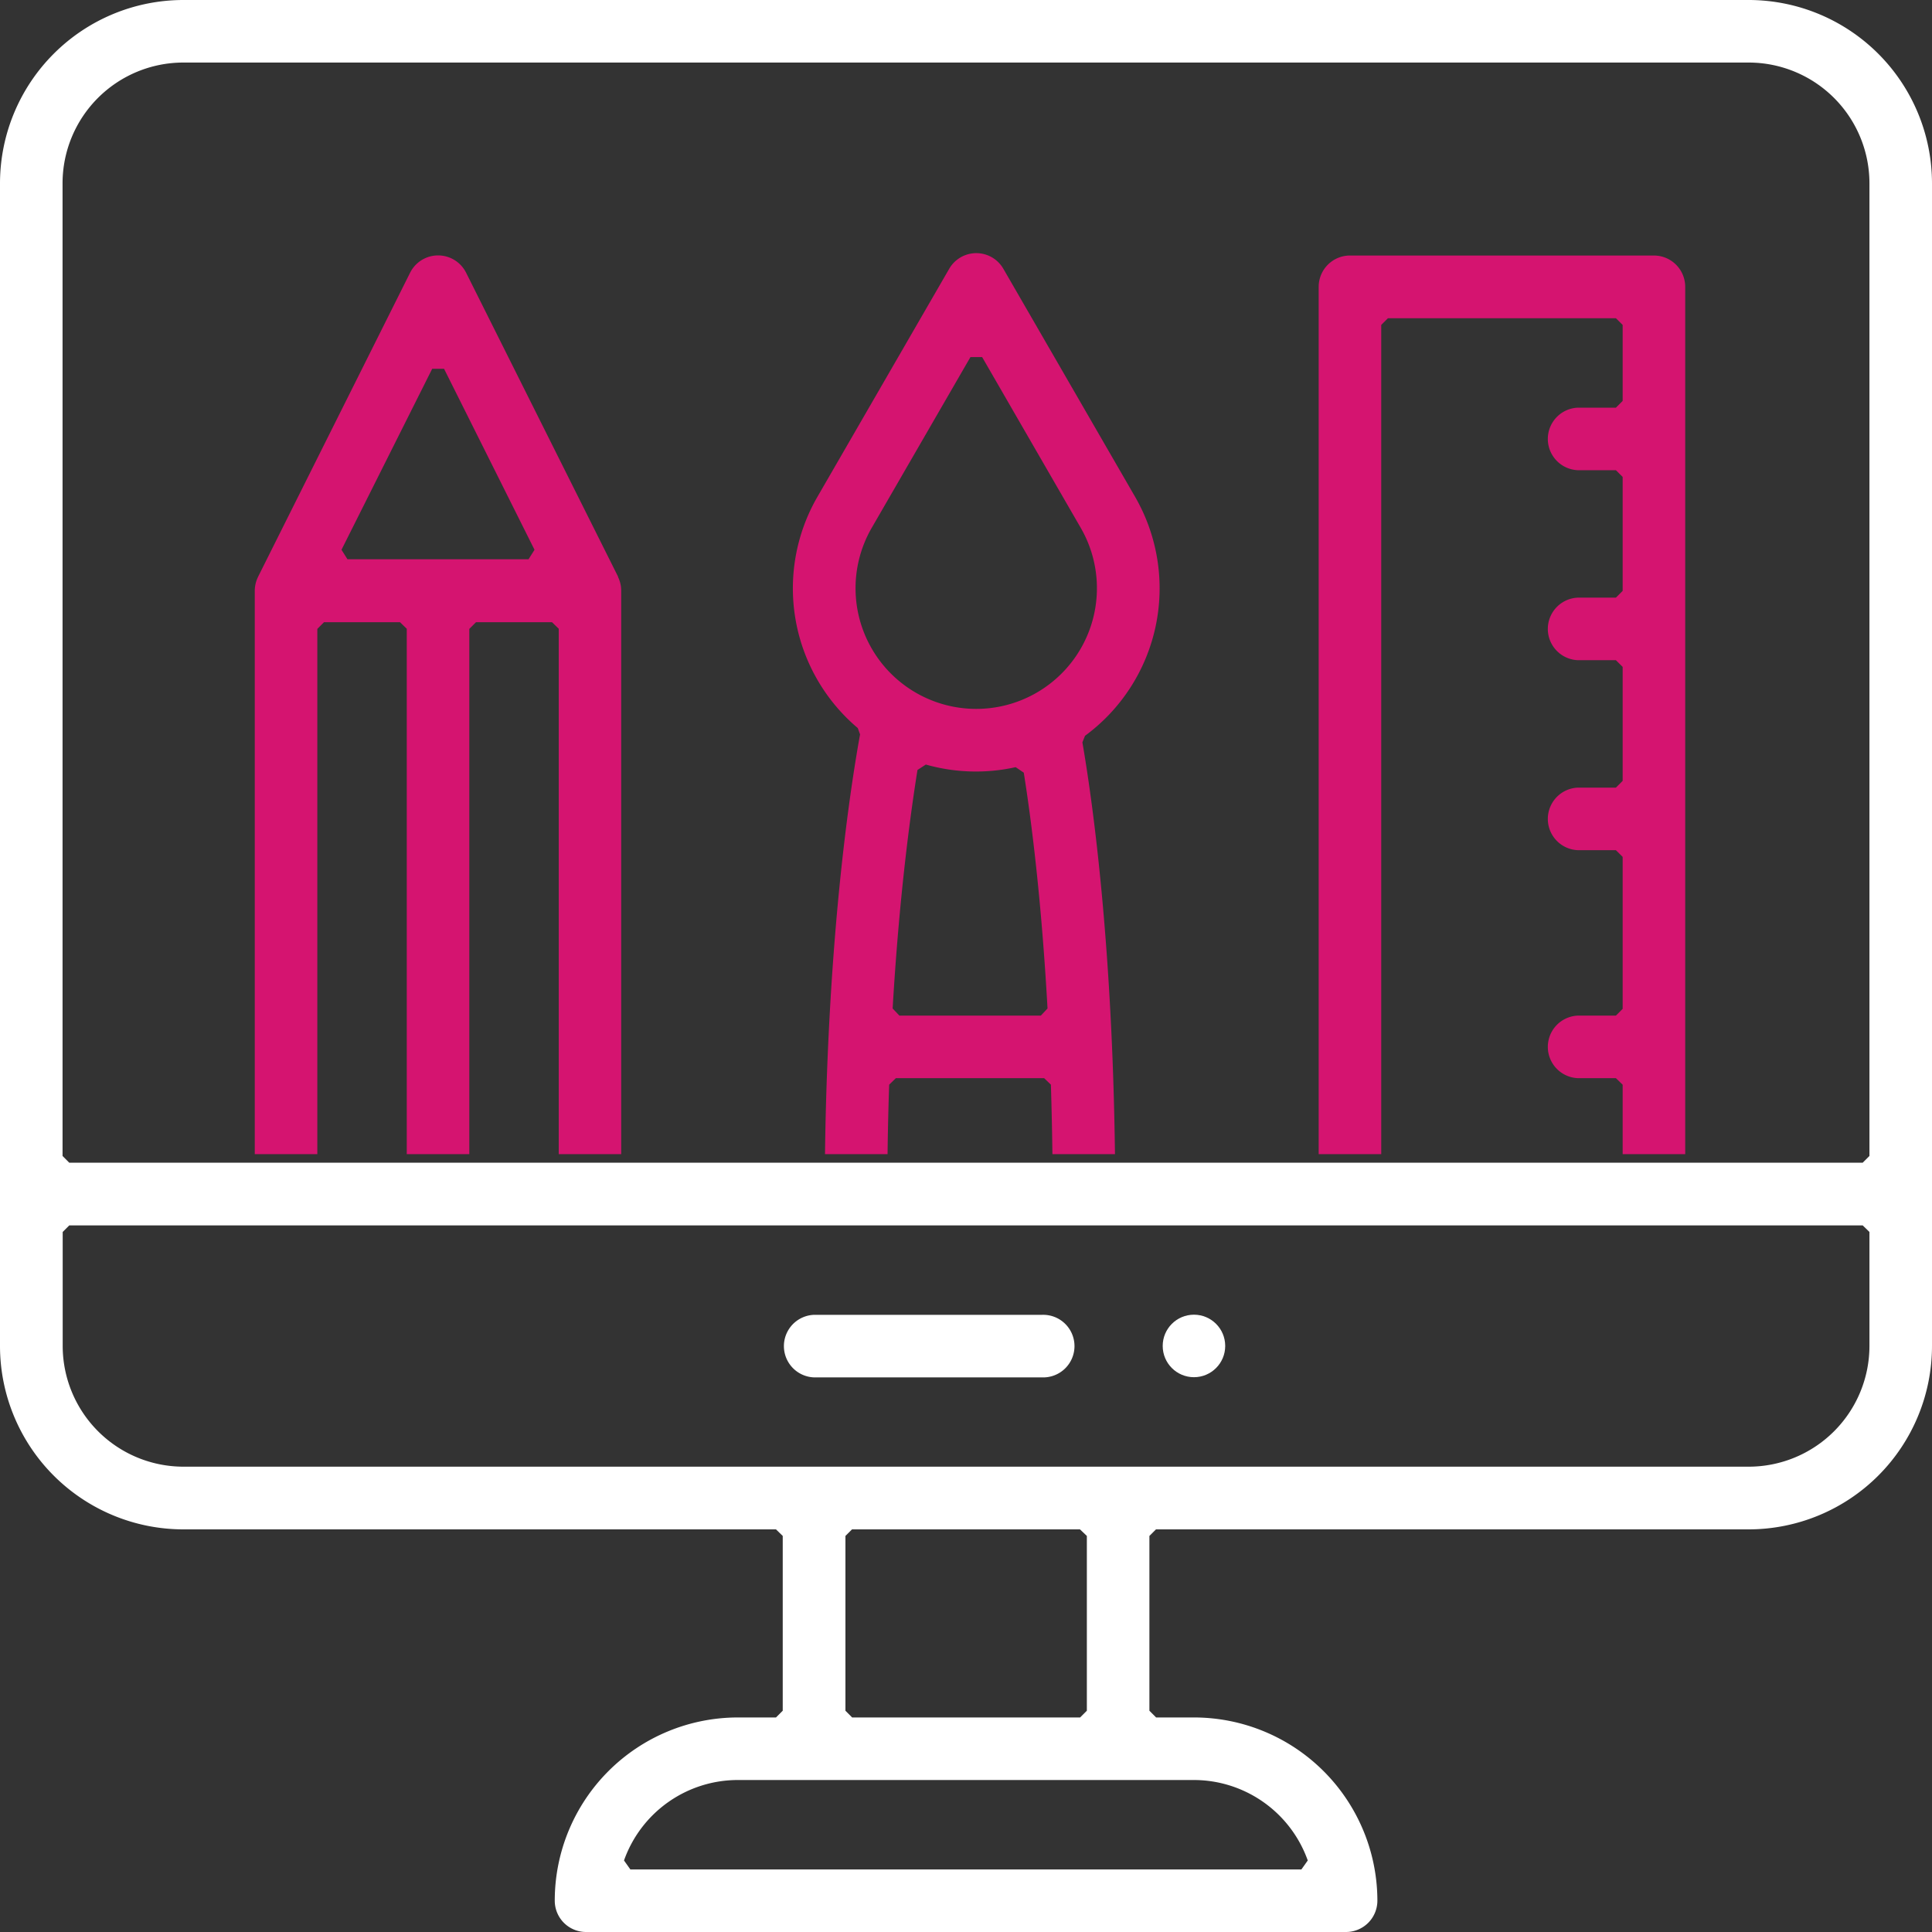 <svg xmlns="http://www.w3.org/2000/svg" viewBox="0 0 406.77 406.77"><rect x="0" y="0" width="406.77" height="406.77" fill="#333333" stroke="none"/><defs><style>.cls-1{fill:#fff;}.cls-2{fill:#d51470;}</style></defs><title>icon-webdesign</title><g id="Calque_2" data-name="Calque 2"><g id="Calque_1-2" data-name="Calque 1"><circle class="cls-1" cx="251.38" cy="283.38" r="6.58"/><path class="cls-1" d="M123.38,406.77a6.59,6.59,0,0,1-6.58-6.59,38.58,38.58,0,0,1,38.58-38.58h8l1.42-1.42v-36.8L163.38,322H38.58A38.63,38.63,0,0,1,0,283.38V38.58A38.63,38.63,0,0,1,38.58,0h329.6a38.63,38.63,0,0,1,38.59,38.58v244.8A38.63,38.63,0,0,1,368.18,322H243.38L242,323.38v36.8l1.41,1.42h8A38.63,38.63,0,0,1,290,400.18a6.6,6.6,0,0,1-6.59,6.59Zm32-32a25.44,25.44,0,0,0-24,16.94l1.34,1.89H274l1.34-1.89a25.48,25.48,0,0,0-24-16.94ZM178,323.38v36.8l1.41,1.42h48l1.42-1.42v-36.8L227.38,322h-48Zm-164.8-64v24A25.44,25.44,0,0,0,38.58,308.8h329.6a25.44,25.44,0,0,0,25.42-25.42v-24L392.18,258H14.58ZM38.58,13.17A25.44,25.44,0,0,0,13.17,38.58v204.8l1.41,1.42h377.6l1.42-1.42V38.58a25.44,25.44,0,0,0-25.42-25.41Z"/><path class="cls-1" d="M171.38,290a6.59,6.59,0,0,1,0-13.17h48a6.59,6.59,0,1,1,0,13.17Z"/><path class="cls-2" d="M341.64,243V228.38L340.22,227h-8a6.59,6.59,0,0,1,0-13.17h8l1.42-1.42v-32L340.22,179h-8a6.59,6.59,0,0,1,0-13.17h8l1.42-1.42v-24L340.22,139h-8a6.59,6.59,0,0,1,0-13.17h8l1.42-1.42v-24L340.22,99h-8a6.59,6.59,0,0,1,0-13.17h8l1.42-1.42v-16L340.22,67h-48l-1.41,1.41V243H277.64V60.38a6.59,6.59,0,0,1,6.58-6.58h64a6.59,6.59,0,0,1,6.59,6.58V243Zm-120.06,0c-.06-4.79-.17-9.7-.32-14.63L219.84,227H188.62l-1.41,1.37c-.17,4.84-.28,9.75-.34,14.63H173.7c.09-7.6.32-15.29.66-22.88,1.49-32.89,4.85-55.15,6.72-65.5l-.48-1.33a38.5,38.5,0,0,1-8.49-48.7l27.74-48a6.58,6.58,0,0,1,11.4,0l27.73,48a38.54,38.54,0,0,1-10.54,50.33l-.55,1.38c1.73,10,4.84,31.63,6.23,63.83.32,7.39.53,15.08.63,22.87Zm-28.41-80.89c-1.64,10.27-3.89,27.32-5.23,50.22l1.42,1.5h29.78l1.41-1.5c-1.27-22.84-3.4-39.61-5-49.65l-1.71-1.16a38.53,38.53,0,0,1-18.91-.55Zm-9.66-50.93a25.41,25.41,0,1,0,44.06,0l-20.79-36h-2.46ZM117.64,243V132.38L116.22,131h-16l-1.41,1.41V243H85.64V132.38L84.22,131h-16l-1.41,1.41V243H53.64V124.38a6.62,6.62,0,0,1,.65-2.83l.06-.14,32-64a6.59,6.59,0,0,1,11.78,0l32,64h0s0,0,0,.09a6.53,6.53,0,0,1,.66,2.85V243ZM71.9,115.75l1.26,2h38.12l1.26-2L93.49,77.64H91Z"/></g></g></svg>